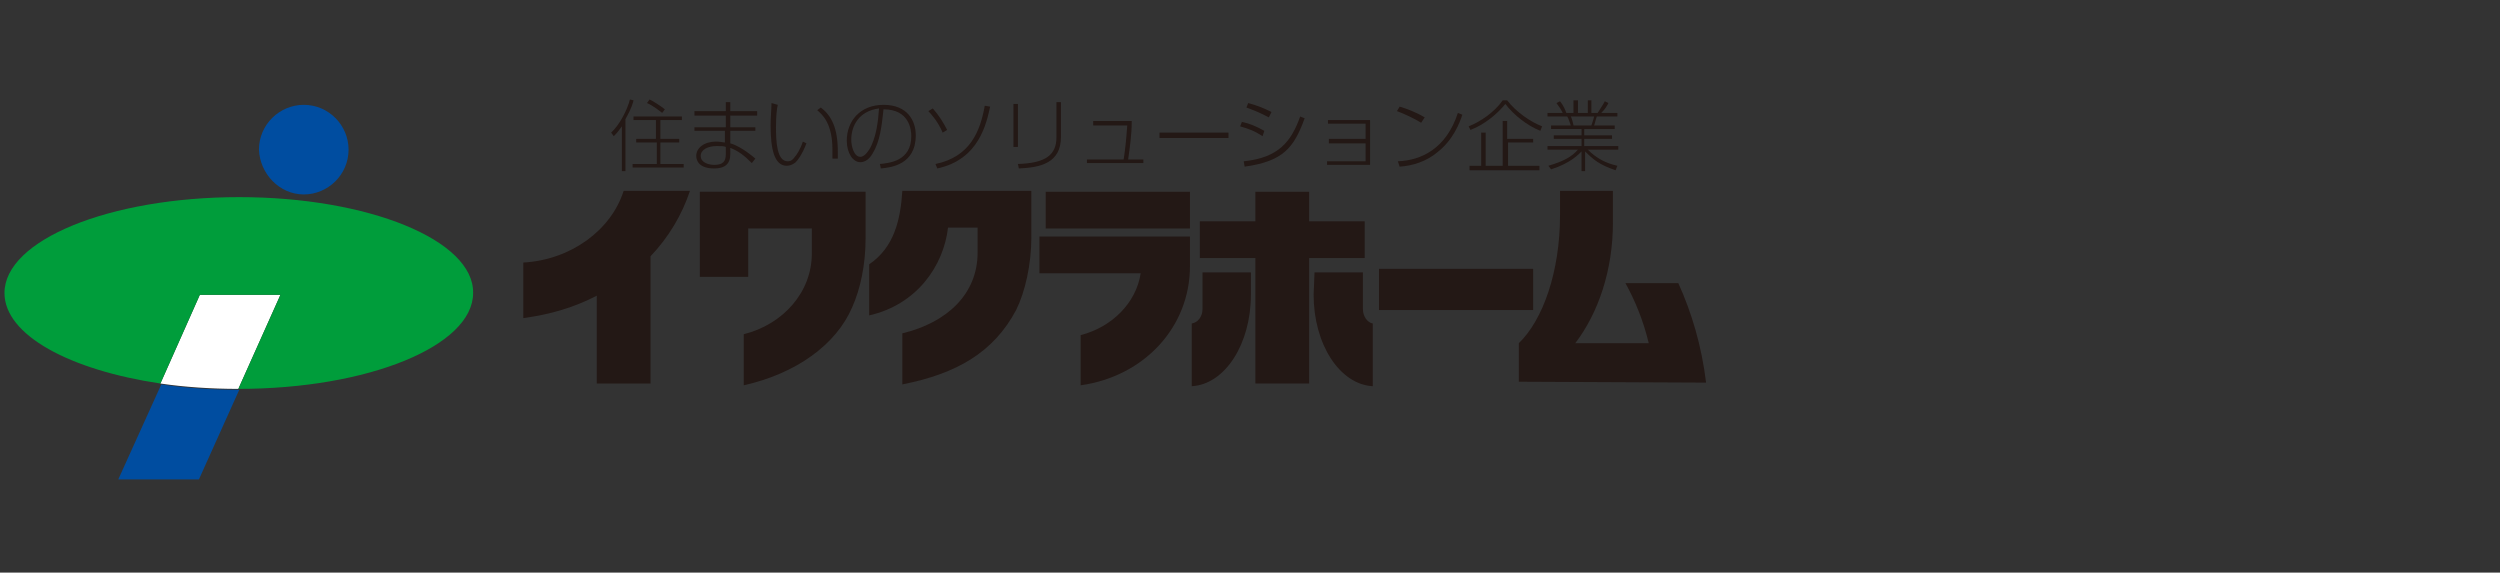 <?xml version="1.0" encoding="utf-8"?>
<!-- Generator: Adobe Illustrator 27.8.1, SVG Export Plug-In . SVG Version: 6.00 Build 0)  -->
<svg version="1.1" id="レイヤー_1" xmlns="http://www.w3.org/2000/svg" xmlns:xlink="http://www.w3.org/1999/xlink" x="0px"
	 y="0px" width="279px" height="63.9px" viewBox="0 0 279 63.9" style="enable-background:new 0 0 279 63.9;" xml:space="preserve">
<rect x="0" y="0" width="279" height="63.9" fill="#333333" stroke="none"/>
<style type="text/css">
	.st0{fill:#004DA0;}
	.st1{fill:#FFFFFF;}
	.st2{fill:#009D3B;}
	.st3{fill:#231815;}
</style>
<g>
	<g>
		<path class="st0" d="M33.9,21.7c2.7,0,5-2.2,5-5c0-2.7-2.2-5-5-5c-2.7,0-5,2.2-5,5C29,19.4,31.2,21.7,33.9,21.7z"/>
		<path class="st1" d="M22.3,32.9l-4.4,9.9c2.7,0.4,5.7,0.6,8.7,0.6l4.7-10.5H22.3z"/>
		<path class="st2" d="M26.7,22C12.2,22,0.5,26.8,0.5,32.7c0,4.7,7.3,8.6,17.4,10.1l4.4-9.9h9l-4.7,10.5c0,0,0,0,0,0
			c14.5,0,26.2-4.8,26.2-10.7C52.9,26.8,41.1,22,26.7,22z"/>
		<path class="st0" d="M13.2,53.5h9l4.5-10c-3.1,0-6-0.2-8.7-0.6L13.2,53.5z"/>
	</g>
	<g>
		<g>
			<rect x="153.9" y="30" class="st3" width="17.2" height="4.6"/>
			<rect x="116.7" y="21.4" class="st3" width="16.1" height="4.1"/>
			<path class="st3" d="M66.6,33c-2.5,1.3-5.2,2.1-8.2,2.5v-6.2c5.3-0.3,9.8-3.6,11.2-8l7.4,0c-0.9,2.7-2.4,5.2-4.4,7.3l0,14.2h-6
				L66.6,33z"/>
			<path class="st3" d="M83,43c5.8-1.3,10.3-4.5,12.1-8.7c0.9-2,1.5-4.7,1.5-7.7l0-5.2H78.1v9.5h5.4v-5.4l7.1,0l0,2.8
				c0,4.3-3.2,7.9-7.6,9L83,43z"/>
			<path class="st3" d="M105.8,25.4c-0.5,4.3-3.5,8.6-8.8,9.8l0-5.7c2.8-1.9,3.5-5,3.7-8.2l14.4,0v5.2c0,3-0.7,6.1-1.7,8.1
				c-2.5,4.7-6.6,7.1-12.7,8.3l0-5.7c5-1.2,8.4-4.4,8.4-9v-2.8L105.8,25.4z"/>
			<path class="st3" d="M120.6,43c7.1-1,12.2-6.5,12.2-13.3l0-3.3H116v4.1h11.3c-0.5,3.3-3.2,6-6.7,6.9L120.6,43z"/>
			<path class="st3" d="M146.6,32.9c0,5.5,2.9,10,6.6,10.2l0-7c-0.6-0.1-1.1-0.8-1.1-1.6l0-4.1h-5.4L146.6,32.9z"/>
			<polygon class="st3" points="140.1,21.4 146.1,21.4 146.1,24.7 152.3,24.7 152.3,28.8 146.1,28.8 146.1,42.8 140.1,42.8 
				140.1,28.8 133.9,28.8 133.9,24.7 140.1,24.7 			"/>
			<path class="st3" d="M139.6,32.9c0,5.5-2.9,10-6.6,10.2v-7c0.7-0.1,1.2-0.8,1.2-1.6v-4.1h5.4L139.6,32.9z"/>
			<path class="st3" d="M190.4,42.7c-0.5-4.1-1.6-7.8-3.1-11.1h-5.9c1.1,2,2,4.2,2.6,6.7l-8.2,0c2.6-3.4,4.2-8.2,4.2-13.4v-3.6h-5.9
				l0,2.7c0,6.3-1.9,11.7-4.6,14.3v4.3L190.4,42.7z"/>
		</g>
	</g>
	<g>
		<path class="st3" d="M69.9,19.1h-0.5v-5c-0.5,0.7-0.7,0.9-0.9,1.1l-0.3-0.4c0.9-0.8,1.8-2.5,2.1-3.7l0.4,0.1
			c-0.2,0.9-0.7,1.7-0.9,2.1V19.1z M76.1,13.4h-2.4v2.1h2.1v0.4h-2.1v2.4h2.6v0.4h-5.7v-0.4h2.7v-2.4H71v-0.4h2.2v-2.1h-2.5v-0.4
			h5.4V13.4z M73.9,12.6c-0.4-0.3-1-0.8-1.7-1.1l0.3-0.4c0.4,0.2,1.2,0.7,1.7,1.1L73.9,12.6z"/>
		<path class="st3" d="M81,12.4v-1h0.5v1h3v0.5h-3v1.3h2.8v0.4h-2.8v1.4c0.4,0.1,1.4,0.5,2.8,1.7l-0.4,0.5c-0.8-0.8-1.4-1.3-2.4-1.7
			v0.7c0,1.1-0.6,1.6-1.8,1.6c-1.6,0-2-0.8-2-1.4c0-0.9,0.9-1.6,2.2-1.6c0.5,0,0.8,0.1,1,0.1v-1.3h-3.4v-0.4H81v-1.3h-3.5v-0.5H81z
			 M81,16.4c-0.2-0.1-0.5-0.1-1-0.1c-1,0-1.8,0.4-1.8,1.1c0,0.8,1,1,1.5,1c1,0,1.3-0.4,1.3-1.2V16.4z"/>
		<path class="st3" d="M86.8,11.7c-0.1,0.4-0.2,1.2-0.2,2.5c0,1.6,0.1,3.8,1.3,3.8c0.4,0,0.6-0.2,0.8-0.5c0.2-0.2,0.6-0.8,0.9-1.7
			l0.4,0.2c-0.5,1.3-1,1.9-1.2,2.1c-0.1,0.1-0.5,0.4-1,0.4c-1.4,0-1.8-1.9-1.8-4.5c0-1,0.1-1.9,0.1-2.5L86.8,11.7z M92.9,17.7
			c0-0.2,0-0.6,0-1c0-2.9-1.1-3.9-1.7-4.4l0.4-0.3c1.2,0.9,1.9,2.3,1.9,4.9c0,0.3,0,0.5,0,0.8L92.9,17.7z"/>
		<path class="st3" d="M98.2,18.3c1-0.1,3.5-0.3,3.5-3.1c0-0.7-0.2-3-3.1-3c-0.2,1.9-0.4,3.6-1.2,4.9c-0.5,0.9-1.1,1-1.4,1
			c-0.8,0-1.5-1-1.5-2.4c0-2.2,1.5-4,4.1-4c2.7,0,3.6,1.8,3.6,3.4c0,3.3-2.8,3.6-3.9,3.7L98.2,18.3z M95,15.6c0,0.7,0.3,1.9,1,1.9
			c0.3,0,0.6-0.2,1-0.8c0.8-1.3,1-3.2,1.1-4.6C95.8,12.4,95,14.1,95,15.6z"/>
		<path class="st3" d="M105.2,14.8c-0.5-1.2-1.3-2.1-1.6-2.4l0.5-0.3c0.7,0.8,1.2,1.6,1.6,2.4L105.2,14.8z M104.4,18.3
			c3.9-0.8,5-3.7,5.5-6.5l0.6,0.1c-0.4,1.8-1.2,5.9-5.9,6.9L104.4,18.3z"/>
		<path class="st3" d="M113.6,16.4h-0.5v-4.8h0.5V16.4z M118.4,15.3c0,2.9-2.3,3.4-4.7,3.5l-0.1-0.5c3.1-0.1,4.3-1,4.3-3v-3.9h0.5
			V15.3z"/>
		<path class="st3" d="M126.3,13.6c0,1.4-0.2,2.8-0.4,4.2h1.7v0.4h-6.3v-0.4h4.1c0.2-1.3,0.3-2.4,0.4-3.8H122v-0.5H126.3z"/>
		<path class="st3" d="M137.1,14.8v0.6h-7.7v-0.6H137.1z"/>
		<path class="st3" d="M140.9,15.2c-0.9-0.6-1.5-0.8-2.5-1.1l0.2-0.5c0.9,0.2,1.6,0.5,2.5,1L140.9,15.2z M138.8,18
			c3.9-0.4,5.3-2.2,6.3-5l0.5,0.2c-1.2,3.3-2.4,4.8-6.7,5.4L138.8,18z M141.6,13.1c-0.4-0.2-1.1-0.6-2.5-1.1l0.2-0.5
			c1.1,0.3,1.8,0.6,2.6,1L141.6,13.1z"/>
		<path class="st3" d="M152.9,13.4v5h-4.8V18h4.3v-2h-4.1v-0.5h4.1v-1.7h-4.2v-0.4H152.9z"/>
		<path class="st3" d="M158.6,13.7c-0.8-0.5-1.9-1-2.7-1.3l0.3-0.5c0.7,0.2,1.8,0.6,2.8,1.2L158.6,13.7z M156,18
			c2.6-0.1,5.4-1.4,6.7-5.4l0.5,0.2c-0.3,0.9-1,2.8-2.8,4.2c-1.2,1-2.7,1.5-4.2,1.6L156,18z"/>
		<path class="st3" d="M163.9,14.1c1.3-0.5,2.9-1.6,3.8-2.9h0.5c1,1.3,2.6,2.4,3.9,2.9l-0.2,0.5c-1.5-0.6-3-1.8-3.9-3
			c-0.9,1.1-2.3,2.3-3.9,2.9L163.9,14.1z M171.2,15.9h-2.9v2.6h3.5v0.5h-7.8v-0.5h1.3v-3.7h0.5v3.7h1.9v-5h0.5v2h2.9V15.9z"/>
		<path class="st3" d="M180.3,19c-1.8-0.6-2.5-1.2-3.4-2.1v2.2h-0.4v-2.2c-0.3,0.3-1.2,1.3-3.4,2l-0.3-0.4c1.7-0.5,2.6-1,3.3-1.8
			h-3.4v-0.4h3.8v-0.8h-3.1v-0.4h3.1v-0.7h-3.4V14h2.2c-0.1-0.3-0.3-0.9-0.4-1h-2.2v-0.4h1.7c-0.2-0.4-0.4-0.7-0.7-1.1l0.4-0.2
			c0.4,0.5,0.6,1,0.7,1.3h0.8v-1.4h0.5v1.4h1.1v-1.4h0.4v1.4h0.7c0.3-0.5,0.6-0.9,0.8-1.3l0.4,0.2c-0.2,0.4-0.4,0.7-0.8,1.1h1.8v0.4
			h-2.3c-0.2,0.6-0.2,0.8-0.3,1h2.3v0.4h-3.4v0.7h3.1v0.4h-3.1v0.8h3.8v0.4h-3.4c1,1,2,1.5,3.3,1.8L180.3,19z M177.6,14
			c0.1-0.3,0.3-0.9,0.3-1h-2.6c0.1,0.1,0.3,0.9,0.3,1H177.6z"/>
	</g>
</g>
</svg>

